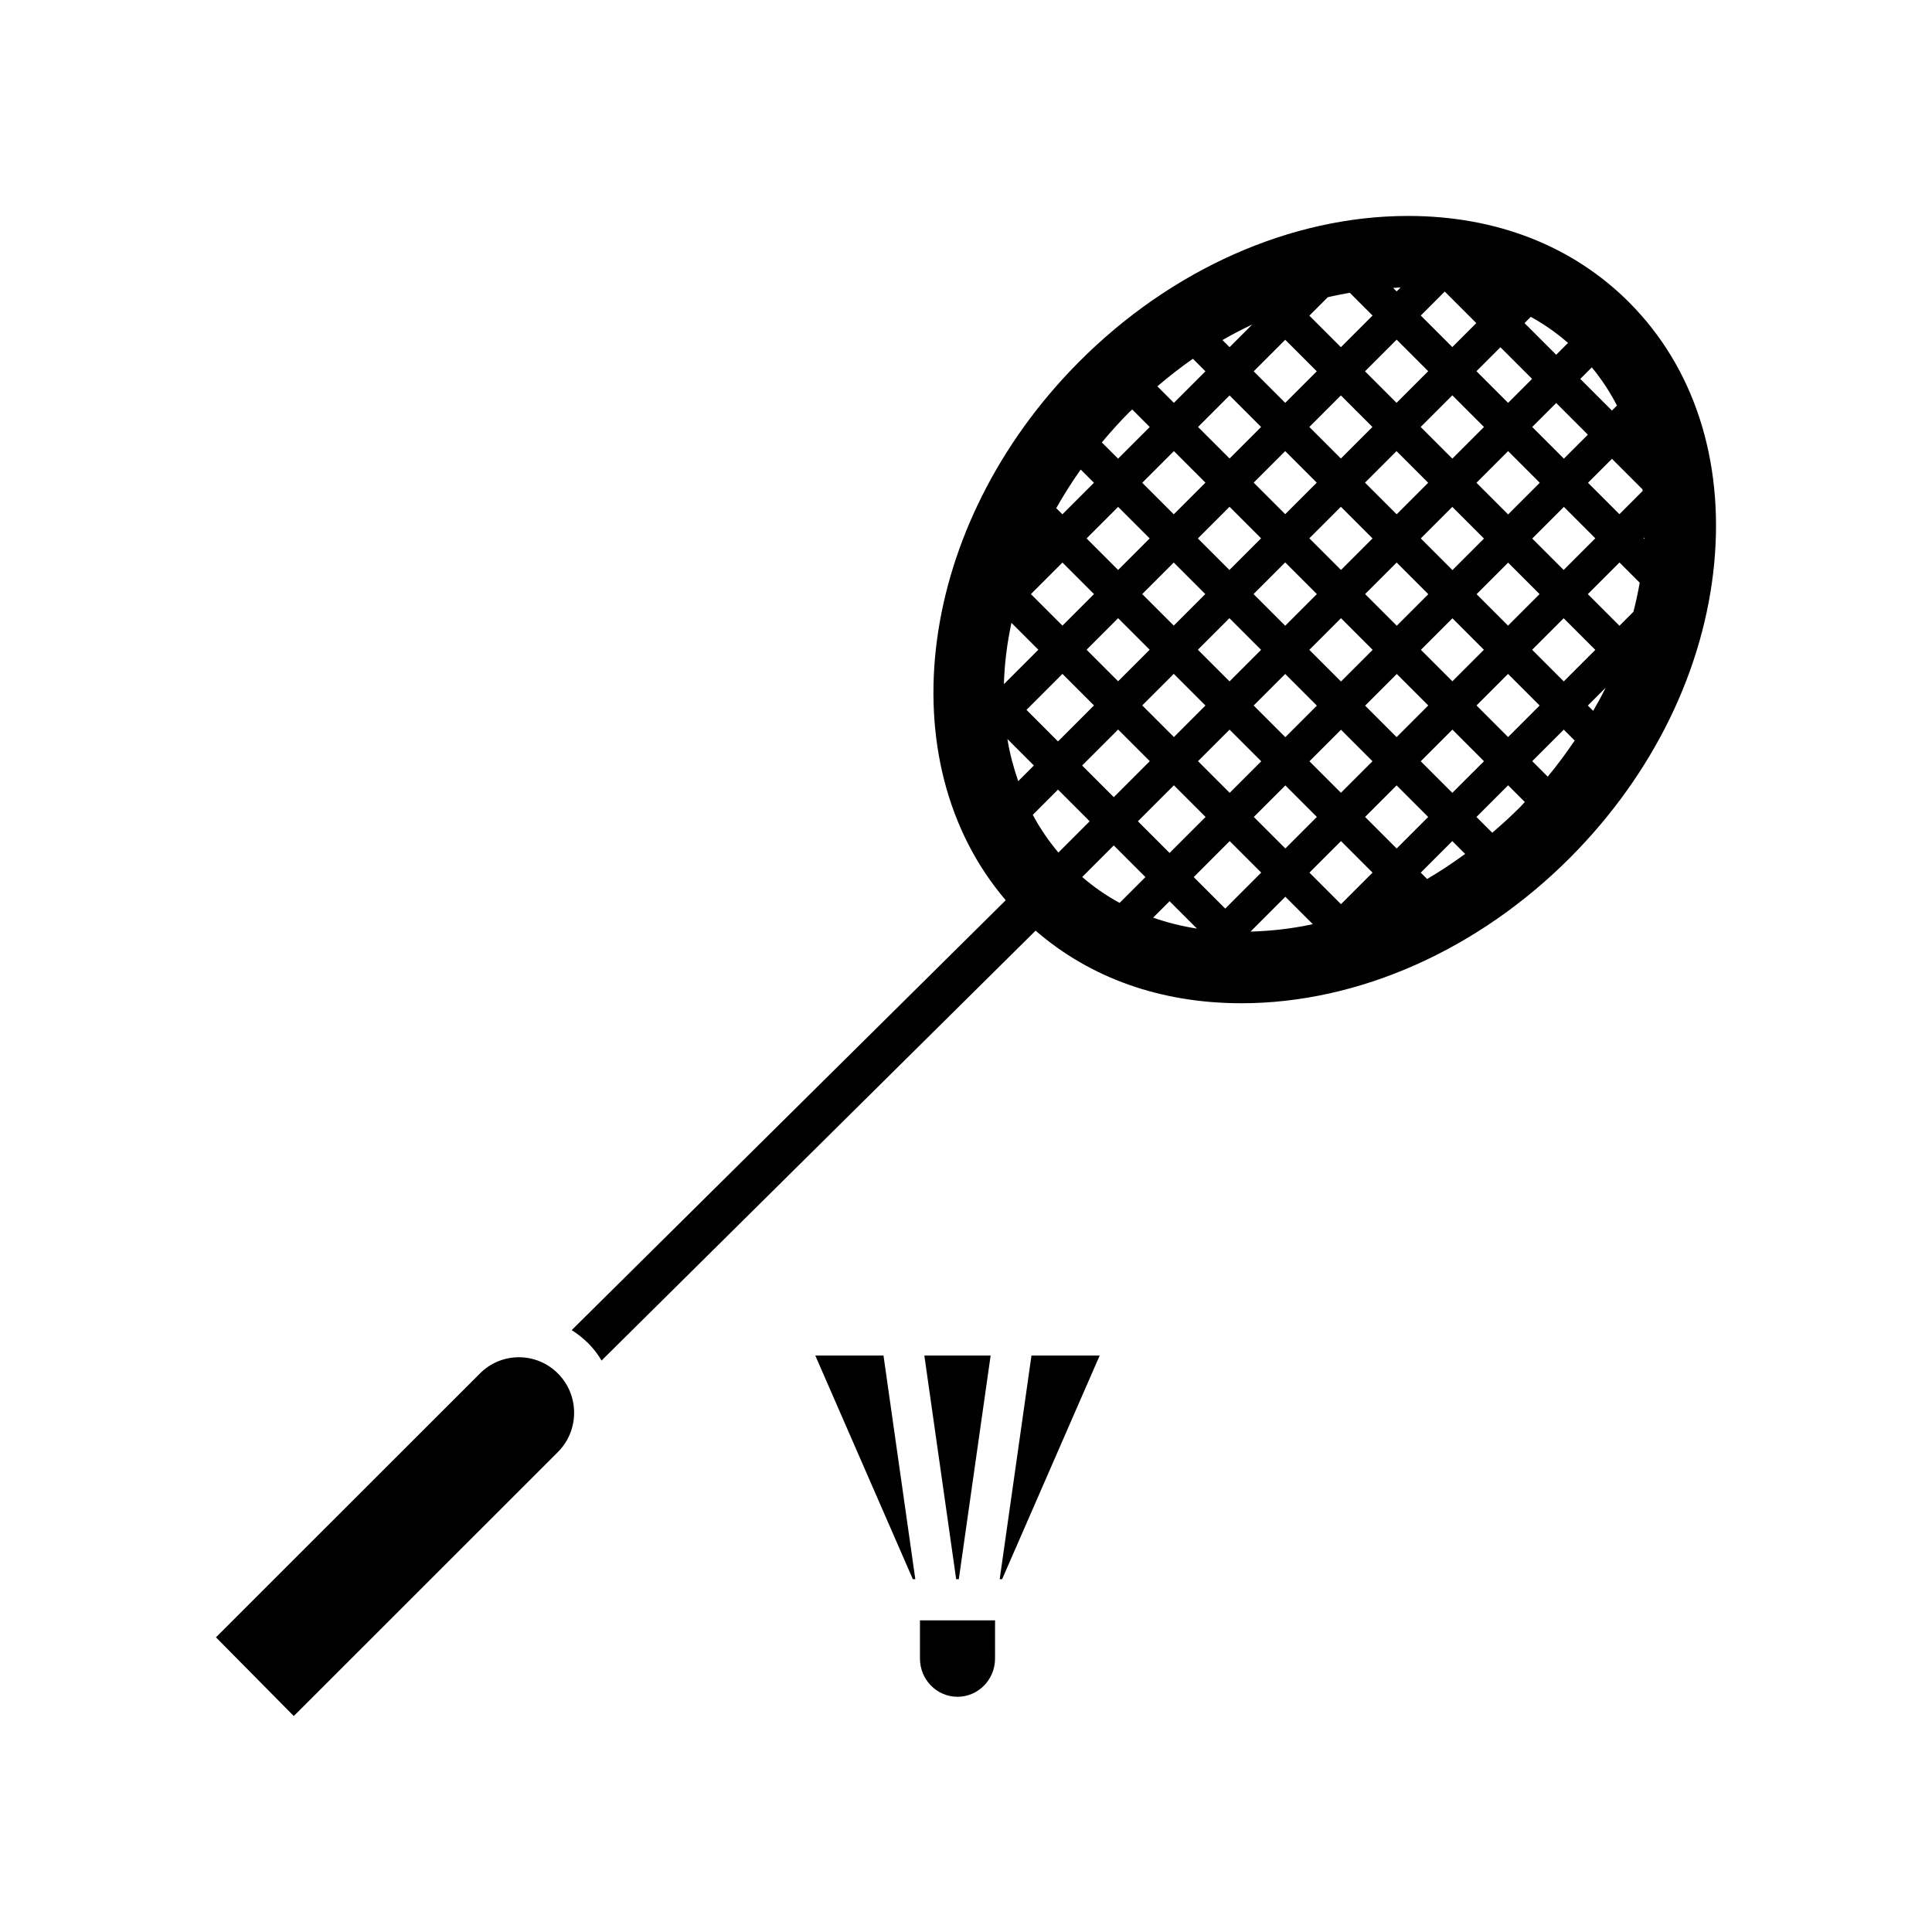 <?xml version="1.0" encoding="UTF-8"?>
<!-- The Best Svg Icon site in the world: iconSvg.co, Visit us! https://iconsvg.co -->
<svg fill="#000000" width="800px" height="800px" version="1.1" viewBox="144 144 512 512" xmlns="http://www.w3.org/2000/svg">
 <g>
  <path d="m575.88 224.27c-14.988-15.074-35.305-23.043-58.742-23.043-30.984 0-62.797 14.129-87.277 38.754-42.863 43.141-50.836 105.71-19.332 142.59l-115.03 113.93c1.582 0.977 3.086 2.188 4.449 3.543 1.355 1.355 2.566 2.938 3.465 4.519l115.03-113.93c14.492 12.562 33.195 19.238 54.547 19.238 30.984 0 62.797-14.129 87.27-38.754 21.883-22.035 35.395-49.734 38.039-77.996 2.539-27.281-5.41-51.73-22.422-68.848zm-9.676 108.11-1.41-1.41 4.723-4.723c-1.004 2.078-2.152 4.109-3.312 6.133zm-44.004 44.562-1.684-1.684 8.359-8.359 3.402 3.402c-3.285 2.391-6.637 4.633-10.078 6.641zm-91.41-0.527 8.367-8.367 8.391 8.391-6.84 6.84c-3.555-1.934-6.863-4.227-9.918-6.863zm-0.387-107.98 3.504 3.504-8.359 8.359-1.637-1.637c1.984-3.465 4.109-6.891 6.492-10.227zm12.816-15.16c0.27-0.27 0.559-0.496 0.828-0.762l4.644 4.644-8.391 8.391-4.305-4.305c2.281-2.719 4.664-5.394 7.223-7.969zm16.91-14.195 3.32 3.32-8.359 8.359-4.375-4.375c3.047-2.606 6.18-5.062 9.414-7.305zm41.582-17.492 6.031 6.031-8.391 8.391-8.359-8.359 4.879-4.879c1.934-0.473 3.887-0.836 5.84-1.184zm57.832 13.289-3.141 3.141-8.391-8.391 1.66-1.66c3.535 1.949 6.836 4.258 9.871 6.91zm12.969 16.594-1.332 1.332-8.391-8.391 3.055-3.055c2.582 3.109 4.785 6.492 6.668 10.113zm6.816 22.625-6.164 6.172-8.328-8.328 6.352-6.352 8.078 8.078c0.016 0.137 0.039 0.281 0.062 0.43zm-163.3 58.023 9.531-9.531 8.359 8.359-9.539 9.539zm1.957 14.746-4.148 4.148c-1.242-3.598-2.242-7.305-2.867-11.164zm134.07-74.926-8.391 8.391-8.391-8.391 8.391-8.391zm-2-14.785 6.352-6.352 8.391 8.391-6.352 6.352zm-42.32 29.535-8.359 8.359-8.391-8.391 8.359-8.359zm-2-14.781 8.359-8.359 8.391 8.391-8.359 8.359zm-29.535 29.527 8.391-8.391 8.391 8.391-8.391 8.391zm2 14.781-8.359 8.359-8.391-8.391 8.359-8.359zm6.391-35.949-8.359-8.359 8.359-8.359 8.359 8.359zm-6.391 6.391-8.391 8.391-8.359-8.359 8.391-8.391zm-14.785 14.777-8.359 8.359-8.359-8.359 8.359-8.359zm-14.742 14.75-8.359 8.359-8.359-8.359 8.359-8.359zm6.391 6.394 8.391 8.391-8.359 8.359-8.391-8.391zm14.785 14.781 8.391 8.391-8.359 8.359-8.391-8.391zm6.383-6.391 8.359-8.359 8.391 8.391-8.359 8.359zm23.145 6.422 8.344 8.344-8.359 8.359-8.344-8.344zm-8.391-21.176 8.391-8.391 8.391 8.391-8.391 8.391zm14.781-14.781 8.359-8.359 8.391 8.391-8.359 8.359zm14.754-14.746 8.359-8.359 8.391 8.391-8.359 8.359zm23.145-35.926-8.391-8.391 6.352-6.352 8.391 8.391zm-6.394 6.391-8.391 8.391-8.391-8.391 8.391-8.391zm-8.391-21.176-8.359-8.359 6.352-6.352 8.359 8.359zm-6.391 6.391-8.391 8.391-8.359-8.359 8.391-8.391zm-14.785 14.785-8.359 8.359-8.359-8.359 8.359-8.359zm-23.105-6.391-8.359-8.359 8.359-8.359 8.359 8.359zm-6.391 6.391-8.359 8.359-8.359-8.359 8.359-8.359zm-14.754 14.754-8.391 8.391-8.359-8.359 8.391-8.391zm-14.781 14.781-8.359 8.359-8.359-8.359 8.359-8.359zm-14.754 14.754-8.359 8.359-8.359-8.359 8.359-8.359zm6.394 35.887 8.391 8.391-9.539 9.539-8.391-8.391zm14.781 14.785 8.391 8.391-9.539 9.539-8.391-8.391zm14.785 14.785 8.352 8.352-9.531 9.539-8.352-8.352zm6.391-6.394 8.359-8.359 8.352 8.352-8.352 8.359zm23.105 6.394 8.359 8.359-8.359 8.359-8.359-8.359zm6.383-6.402 8.359-8.359 8.367 8.367-8.359 8.359zm8.355-21.152-8.344-8.344 8.391-8.391 8.344 8.344zm6.438-23.129 8.359-8.359 8.336 8.336-8.352 8.359zm14.754-14.75 8.359-8.359 8.336 8.336-8.359 8.359zm14.75-14.746 8.391-8.391 8.328 8.328-8.391 8.391zm-35.926-65.492-0.93-0.93c0.652-0.031 1.316-0.094 1.977-0.109zm-44.281 14.781-1.883-1.883c2.59-1.512 5.227-2.859 7.887-4.133zm-50.68 80.176-9.125 9.125c0.148-5.336 0.828-10.777 2-16.246zm-1.473 43.754 6.684-6.684 8.391 8.391-8.289 8.289c-2.613-3.109-4.887-6.445-6.785-9.996zm36.25 22.891 7.258 7.258c-4.055-0.629-7.926-1.605-11.617-2.898zm30.684-1.18 7.273 7.266c-5.496 1.195-11.012 1.812-16.5 1.969zm44.25-27.535-8.367-8.367 8.391-8.391 8.367 8.375zm6.41-23.16 8.352-8.359 8.375 8.375-8.359 8.359zm14.742-14.754 8.359-8.359 8.383 8.383-8.359 8.359zm23.137-6.367-8.383-8.383 8.391-8.391 5.359 5.359c-0.441 2.582-1.008 5.148-1.66 7.707zm6.391-23.176 0.211-0.211c-0.008 0.133-0.016 0.27-0.016 0.402zm-40.105 78.027-4.18-4.18 8.391-8.391 4.426 4.426c-0.41 0.426-0.77 0.875-1.188 1.289-2.406 2.418-4.902 4.684-7.449 6.856zm14.703-14.863-4.102-4.102 8.359-8.359 2.891 2.891c-2.219 3.273-4.566 6.481-7.148 9.57z"/>
  <path d="m271.21 507.96-69.98 69.949 20.625 20.859 69.98-69.949c5.731-5.731 5.754-15.035 0.055-20.797-5.691-5.762-14.957-5.785-20.68-0.062z"/>
  <path d="m360.06 503.23 25.852 59.27h0.656l-8.434-59.27z"/>
  <path d="m387.8 583.54c0 5.582 4.465 10.125 9.949 10.125 5.488 0 9.949-4.543 9.949-10.125l0.004-10.125h-19.902z"/>
  <path d="m406.53 503.23h-17.57l8.434 59.27h0.699z"/>
  <path d="m408.93 562.5h0.645l25.852-59.27h-18.074z"/>
 </g>
</svg>
